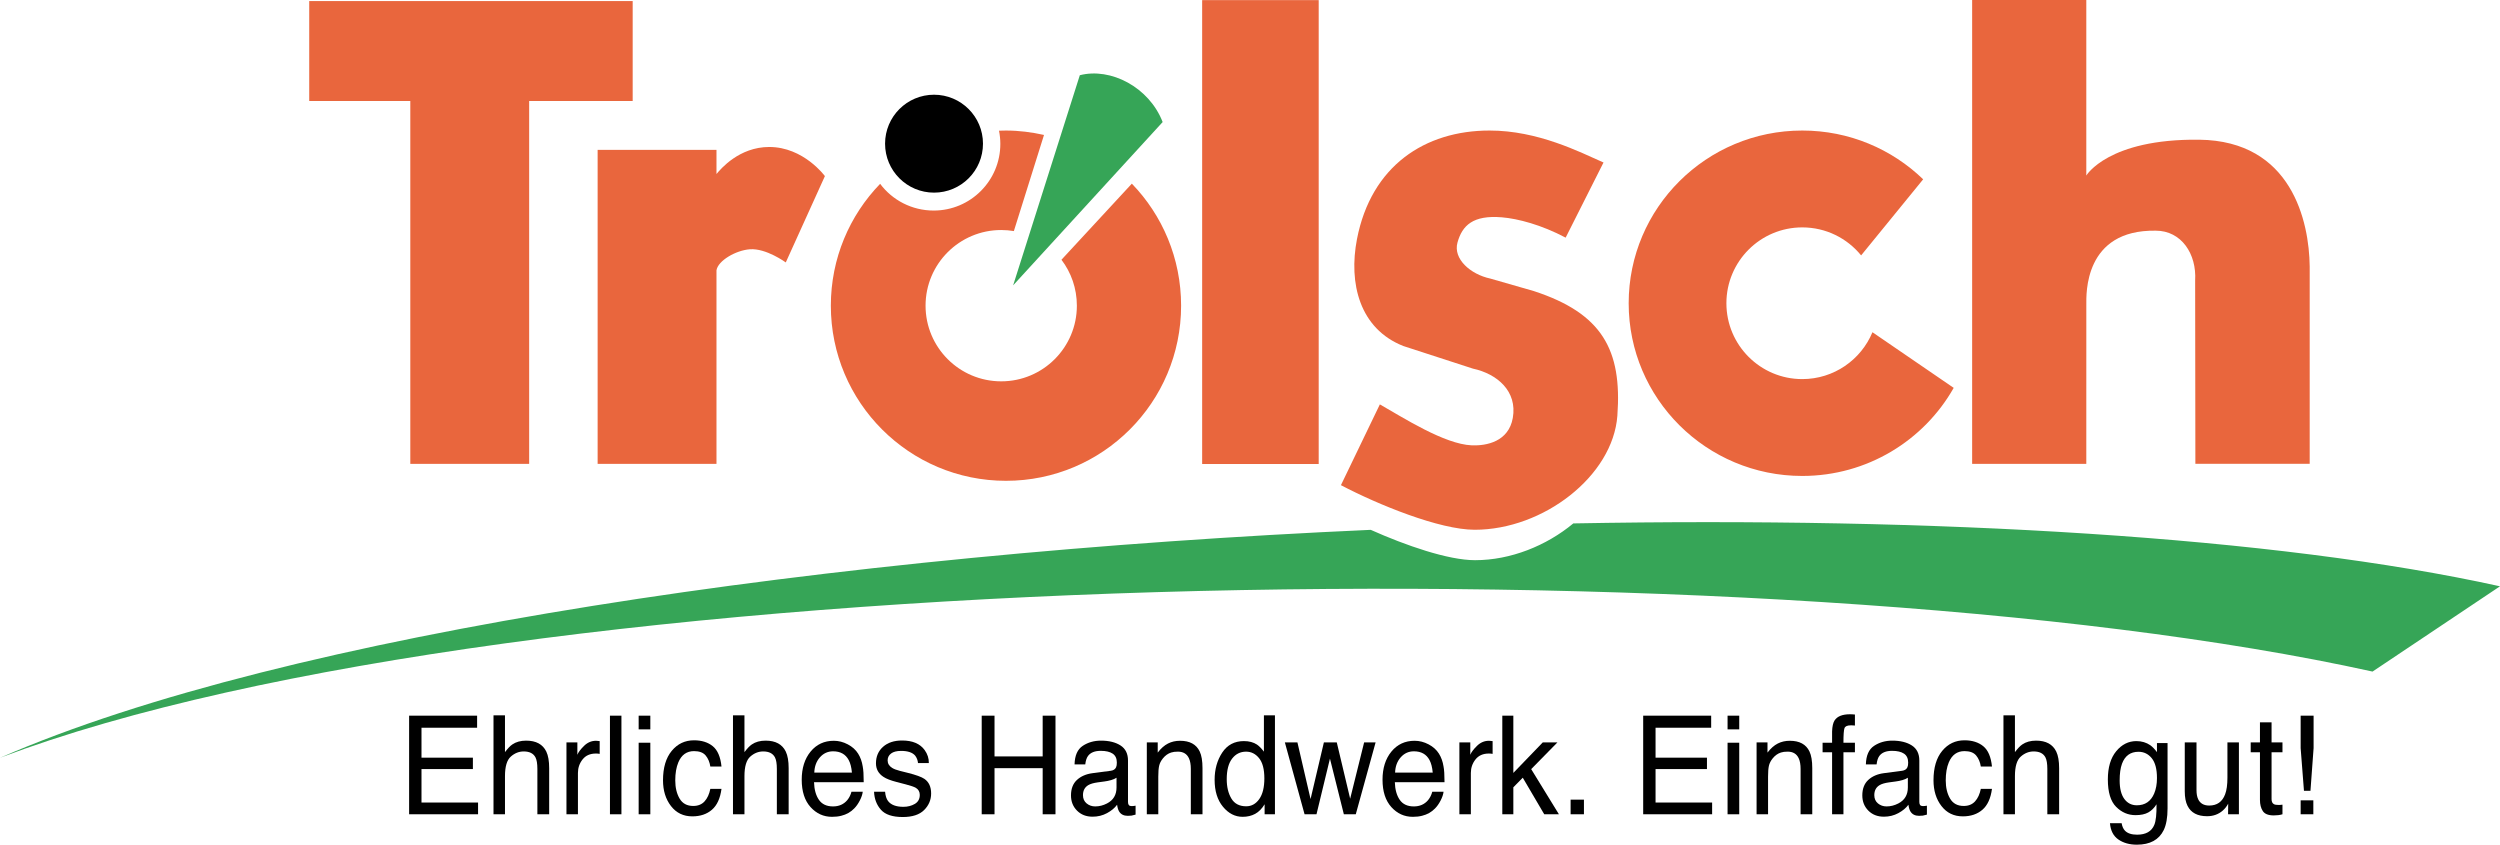 <?xml version="1.0" encoding="UTF-8" standalone="no"?> <svg xmlns:dc="http://purl.org/dc/elements/1.1/" xmlns:cc="http://creativecommons.org/ns#" xmlns:rdf="http://www.w3.org/1999/02/22-rdf-syntax-ns#" xmlns:svg="http://www.w3.org/2000/svg" xmlns="http://www.w3.org/2000/svg" xmlns:sodipodi="http://sodipodi.sourceforge.net/DTD/sodipodi-0.dtd" xmlns:inkscape="http://www.inkscape.org/namespaces/inkscape" inkscape:version="1.0 (4035a4f, 2020-05-01)" height="230.125" width="681.1" sodipodi:docname="Troelsch_Logo_new.svg" id="svg92" xml:space="preserve" viewBox="0 0 681.1 230.125" y="0px" x="0px" version="1.1"><defs id="defs96"></defs> <g transform="translate(-90.232,-204.706)" id="Ebene_3"> </g> <g transform="translate(-90.232,-204.706)" id="Ebene_2"> <path id="path11" d="m 90.232,411.157 c 78.147,-34.055 227.789,-55.582 373.443,-62.101 9.544,4.261 21.077,8.267 28.419,8.267 9.678,0 19.442,-3.931 26.771,-10.018 98.837,-1.835 191.228,3.605 252.467,17.133 L 736.606,387.67 C 574.274,351.846 230.682,357.963 90.232,411.157 Z" style="fill:#36a557"></path> <polygon id="polygon13" points="262.6,205.001 262.6,232.219 234.396,232.218 234.396,331.087 202.017,331.087 202.017,232.218 174.476,232.219 174.476,205.001 " style="fill:#e9663d"></polygon> <path id="path15" d="m 253.05,331.075 v -85.539 h 32.381 v 6.579 c 1.122,-1.366 6.185,-7.366 14.37,-7.366 9.384,0 15.167,7.936 15.167,7.936 l -10.66,23.519 c 0,0 -5.345,-3.916 -9.781,-3.586 -3.849,0.287 -8.674,3.109 -9.096,5.717 v 52.739 H 253.05 Z" style="fill:#e9663d"></path> <polygon id="polygon17" points="417.747,204.738 449.497,204.738 449.497,331.12 417.747,331.12 " style="fill:#e9663d"></polygon> <path id="path19" d="m 530.869,317.935 c 1.312,-17.983 -4.198,-27.864 -22.755,-33.928 l -11.861,-3.408 c -5.441,-1.167 -10.172,-5.372 -8.947,-9.806 1.297,-4.698 4.26,-7.522 12.07,-6.884 4.393,0.36 10.794,2.041 17.401,5.54 l 10.315,-20.473 c -6.48,-2.851 -17.834,-8.707 -31.051,-8.707 -17.613,0 -32.246,9.631 -36.111,29.551 -2.342,12.073 0.707,24.461 12.634,29.16 l 18.954,6.155 c 6.608,1.425 12.15,6.157 10.858,13.445 -1.146,6.436 -7.13,7.615 -11.181,7.453 -7.461,-0.3 -18.794,-7.615 -25.037,-11.155 l -10.605,22.007 c 10.109,5.315 26.861,12.15 36.451,12.15 18.662,10e-4 37.661,-14.624 38.865,-31.1 z" style="fill:#e9663d"></path> <path id="path21" d="m 622.499,310.376 c -8.109,14.322 -23.556,23.997 -41.26,23.997 -26.117,0 -47.291,-21.064 -47.291,-47.051 0,-25.984 21.174,-47.053 47.291,-47.053 12.805,0 24.428,5.065 32.939,13.289 l -16.902,20.728 c -3.791,-4.655 -9.565,-7.629 -16.037,-7.629 -11.41,0 -20.666,9.252 -20.666,20.665 0,11.412 9.256,20.666 20.666,20.666 8.619,0 16.023,-5.273 19.123,-12.77 z" style="fill:#e9663d"></path> <path id="path23" d="m 719.485,277.273 c 0,6.067 0,53.798 0,53.798 H 688.34 l -0.063,-49.91 c 0.448,-7.291 -3.761,-13.61 -10.727,-13.61 -19.6,-0.323 -18.92,17.335 -18.92,20.089 0,7.291 -0.006,43.436 -0.006,43.436 h -31.102 v -126.37 h 31.102 v 47.826 c 0,0 5.928,-10.056 30.75,-9.766 25.272,0.296 29.969,22.357 30.111,34.507 z" style="fill:#e9663d"></path> <path id="path25" d="m 384.417,225.199 -18.166,57.246 40.733,-44.486 c -3.677,-9.516 -14.165,-14.923 -22.567,-12.76 z" style="fill:#36a557"></path> <path id="path27" d="m 362.4,240.31 1.9,-0.04 c 3.568,0 7.02,0.456 10.361,1.2 l -8.212,26.189 c -1.12,-0.188 -2.271,-0.286 -3.446,-0.286 -11.384,0 -20.612,9.227 -20.612,20.611 0,11.386 9.229,20.613 20.612,20.613 11.385,0 20.611,-9.228 20.611,-20.613 0,-4.704 -1.559,-9.043 -4.197,-12.512 l 19.174,-20.732 c 8.315,8.591 13.421,20.334 13.421,33.244 0,26.353 -21.361,47.713 -47.712,47.713 -26.351,0 -47.712,-21.36 -47.712,-47.713 0,-12.902 5.114,-24.607 13.43,-33.197 3.311,4.43 8.628,7.282 14.584,7.282 10.032,0 18.163,-8.133 18.163,-18.165 0,-1.23 -0.131,-2.433 -0.365,-3.594 z" style="fill:#e9663d"></path> <path id="path29" d="m 331.361,243.849 c 0,-7.366 5.97,-13.338 13.339,-13.338 7.364,0 13.336,5.972 13.336,13.338 0,7.368 -5.972,13.339 -13.336,13.339 -7.369,0 -13.339,-5.971 -13.339,-13.339 z"></path> <g id="g89"> <path id="path31" d="m 201.693,399.683 h 18.522 v 3.292 h -15.151 v 8.156 h 14.004 v 3.108 h -14.004 v 9.107 h 15.412 v 3.2 h -18.783 z"></path> <path id="path33" d="m 224.681,399.592 h 3.127 v 10.021 c 0.741,-0.988 1.408,-1.683 1.998,-2.085 1.008,-0.695 2.265,-1.043 3.771,-1.043 2.699,0 4.529,0.994 5.491,2.981 0.521,1.085 0.782,2.591 0.782,4.517 v 12.563 h -3.214 v -12.344 c 0,-1.438 -0.174,-2.493 -0.521,-3.164 -0.568,-1.072 -1.633,-1.609 -3.197,-1.609 -1.297,0 -2.473,0.47 -3.527,1.408 -1.054,0.939 -1.581,2.713 -1.581,5.322 v 10.387 h -3.127 v -26.954 z"></path> <path id="path35" d="m 244.558,406.961 h 2.971 v 3.384 c 0.243,-0.659 0.84,-1.46 1.79,-2.405 0.95,-0.944 2.044,-1.417 3.284,-1.417 0.058,0 0.156,0.006 0.295,0.019 0.139,0.012 0.376,0.036 0.712,0.072 v 3.475 c -0.185,-0.036 -0.356,-0.061 -0.512,-0.072 -0.157,-0.013 -0.328,-0.019 -0.513,-0.019 -1.576,0 -2.786,0.533 -3.631,1.6 -0.846,1.067 -1.269,2.295 -1.269,3.686 v 11.265 h -3.127 z"></path> <path id="path37" d="m 256.408,399.683 h 3.127 v 26.864 h -3.127 z"></path> <path id="path39" d="m 264.227,399.683 h 3.18 v 3.73 h -3.18 z m 0,7.37 h 3.18 v 19.494 h -3.18 z"></path> <path id="path41" d="m 284.425,408.004 c 1.314,1.072 2.105,2.92 2.372,5.541 h -3.041 c -0.186,-1.207 -0.608,-2.21 -1.269,-3.009 -0.66,-0.798 -1.72,-1.197 -3.18,-1.197 -1.992,0 -3.417,1.022 -4.274,3.068 -0.556,1.327 -0.834,2.965 -0.834,4.913 0,1.961 0.394,3.61 1.181,4.95 0.788,1.339 2.027,2.009 3.718,2.009 1.297,0 2.326,-0.416 3.084,-1.248 0.758,-0.832 1.283,-1.97 1.572,-3.415 h 3.041 c -0.347,2.597 -1.216,4.495 -2.606,5.696 -1.39,1.201 -3.168,1.802 -5.334,1.802 -2.433,0 -4.373,-0.936 -5.821,-2.808 -1.448,-1.871 -2.172,-4.209 -2.172,-7.013 0,-3.438 0.793,-6.114 2.381,-8.028 1.586,-1.914 3.608,-2.871 6.063,-2.871 2.098,10e-4 3.804,0.537 5.119,1.61 z"></path> <path id="path43" d="m 289.924,399.592 h 3.127 v 10.021 c 0.741,-0.988 1.408,-1.683 1.998,-2.085 1.008,-0.695 2.265,-1.043 3.771,-1.043 2.699,0 4.529,0.994 5.491,2.981 0.521,1.085 0.782,2.591 0.782,4.517 v 12.563 h -3.214 v -12.344 c 0,-1.438 -0.174,-2.493 -0.521,-3.164 -0.568,-1.072 -1.633,-1.609 -3.197,-1.609 -1.297,0 -2.473,0.47 -3.527,1.408 -1.054,0.939 -1.581,2.713 -1.581,5.322 v 10.387 h -3.127 v -26.954 z"></path> <path id="path45" d="m 321.208,407.501 c 1.232,0.652 2.17,1.496 2.815,2.532 0.622,0.987 1.036,2.14 1.243,3.457 0.184,0.902 0.276,2.34 0.276,4.315 h -13.535 c 0.058,1.992 0.5,3.592 1.328,4.796 0.828,1.204 2.109,1.806 3.844,1.806 1.621,0 2.914,-0.569 3.879,-1.708 0.541,-0.661 0.923,-1.427 1.148,-2.297 h 3.076 c -0.082,0.72 -0.351,1.521 -0.808,2.404 -0.458,0.885 -0.968,1.606 -1.531,2.168 -0.943,0.975 -2.11,1.633 -3.5,1.975 -0.748,0.195 -1.592,0.293 -2.535,0.293 -2.302,0 -4.253,-0.888 -5.854,-2.661 -1.601,-1.774 -2.4,-4.258 -2.4,-7.452 0,-3.146 0.806,-5.699 2.418,-7.662 1.611,-1.963 3.718,-2.944 6.32,-2.944 1.313,-0.001 2.585,0.326 3.816,0.978 z m 1.121,7.689 c -0.126,-1.427 -0.419,-2.566 -0.879,-3.42 -0.85,-1.584 -2.268,-2.377 -4.255,-2.377 -1.424,0 -2.619,0.546 -3.583,1.637 -0.964,1.091 -1.476,2.478 -1.533,4.16 z"></path> <path id="path47" d="m 331.364,420.402 c 0.094,1.098 0.36,1.938 0.798,2.523 0.804,1.061 2.199,1.591 4.185,1.591 1.182,0 2.223,-0.265 3.121,-0.795 0.898,-0.53 1.348,-1.351 1.348,-2.46 0,-0.841 -0.359,-1.481 -1.077,-1.92 -0.459,-0.269 -1.365,-0.579 -2.719,-0.933 l -2.525,-0.658 c -1.613,-0.415 -2.802,-0.878 -3.567,-1.39 -1.366,-0.891 -2.048,-2.122 -2.048,-3.694 0,-1.854 0.643,-3.353 1.928,-4.499 1.285,-1.146 3.014,-1.719 5.186,-1.719 2.841,0 4.889,0.866 6.145,2.597 0.787,1.098 1.168,2.28 1.145,3.548 h -2.954 c -0.06,-0.739 -0.314,-1.412 -0.765,-2.019 -0.735,-0.861 -2.01,-1.292 -3.824,-1.292 -1.209,0 -2.125,0.237 -2.748,0.711 -0.623,0.474 -0.934,1.1 -0.934,1.877 0,0.851 0.409,1.53 1.227,2.041 0.472,0.304 1.168,0.571 2.089,0.803 l 2.107,0.53 c 2.289,0.573 3.823,1.128 4.603,1.664 1.216,0.842 1.824,2.164 1.824,3.969 0,1.743 -0.636,3.249 -1.909,4.517 -1.272,1.269 -3.21,1.902 -5.814,1.902 -2.803,0 -4.788,-0.662 -5.954,-1.984 -1.167,-1.322 -1.792,-2.959 -1.874,-4.91 z"></path> <path id="path49" d="m 357.687,399.683 h 3.492 v 11.101 h 13.119 v -11.101 h 3.492 v 26.864 h -3.492 v -12.563 h -13.119 v 12.563 h -3.492 z"></path> <path id="path51" d="m 392.854,414.694 c 0.718,-0.098 1.199,-0.414 1.442,-0.949 0.139,-0.294 0.208,-0.716 0.208,-1.268 0,-1.125 -0.379,-1.942 -1.136,-2.45 -0.757,-0.508 -1.841,-0.762 -3.251,-0.762 -1.63,0 -2.786,0.466 -3.468,1.396 -0.382,0.515 -0.63,1.28 -0.746,2.297 h -2.919 c 0.058,-2.42 0.801,-4.104 2.23,-5.052 1.429,-0.947 3.086,-1.422 4.972,-1.422 2.187,0 3.963,0.439 5.328,1.317 1.354,0.878 2.03,2.243 2.03,4.097 v 11.283 c 0,0.342 0.066,0.616 0.2,0.823 0.133,0.206 0.414,0.31 0.843,0.31 0.139,0 0.295,-0.009 0.469,-0.027 0.174,-0.018 0.359,-0.045 0.556,-0.082 v 2.433 c -0.487,0.146 -0.857,0.237 -1.112,0.274 -0.255,0.036 -0.602,0.055 -1.042,0.055 -1.077,0 -1.859,-0.402 -2.346,-1.207 -0.255,-0.427 -0.434,-1.03 -0.539,-1.811 -0.637,0.878 -1.552,1.64 -2.745,2.286 -1.193,0.646 -2.508,0.969 -3.944,0.969 -1.726,0 -3.136,-0.551 -4.23,-1.653 -1.095,-1.102 -1.642,-2.48 -1.642,-4.137 0,-1.813 0.539,-3.221 1.616,-4.219 1.077,-0.998 2.49,-1.613 4.24,-1.845 z m -6.585,8.892 c 0.66,0.548 1.442,0.821 2.346,0.821 1.1,0 2.166,-0.268 3.197,-0.803 1.738,-0.889 2.606,-2.344 2.606,-4.364 v -2.647 c -0.382,0.257 -0.873,0.471 -1.474,0.643 -0.601,0.171 -1.19,0.293 -1.769,0.366 l -1.89,0.256 c -1.133,0.158 -1.985,0.407 -2.556,0.748 -0.967,0.571 -1.451,1.484 -1.451,2.736 10e-4,0.949 0.331,1.697 0.991,2.244 z"></path> <path id="path53" d="m 402.671,406.961 h 2.971 v 2.78 c 0.88,-1.146 1.812,-1.969 2.797,-2.469 0.984,-0.5 2.079,-0.75 3.284,-0.75 2.641,0 4.425,0.969 5.352,2.907 0.51,1.061 0.765,2.579 0.765,4.554 v 12.563 h -3.18 v -12.344 c 0,-1.195 -0.168,-2.158 -0.504,-2.89 -0.556,-1.219 -1.563,-1.829 -3.023,-1.829 -0.742,0 -1.35,0.08 -1.825,0.238 -0.857,0.269 -1.61,0.805 -2.259,1.609 -0.521,0.646 -0.86,1.313 -1.016,2.002 -0.157,0.689 -0.235,1.674 -0.235,2.954 v 10.259 h -3.127 z"></path> <path id="path55" d="m 432.685,407.564 c 0.554,0.366 1.183,1.006 1.887,1.92 v -9.893 h 3.006 v 26.955 h -2.815 v -2.725 c -0.727,1.207 -1.587,2.078 -2.579,2.615 -0.992,0.536 -2.129,0.805 -3.409,0.805 -2.065,0 -3.854,-0.918 -5.366,-2.753 -1.511,-1.834 -2.267,-4.275 -2.267,-7.324 0,-2.853 0.689,-5.324 2.068,-7.415 1.379,-2.091 3.35,-3.137 5.911,-3.137 1.418,10e-4 2.606,0.319 3.564,0.952 z m -6.981,14.685 c 0.842,1.415 2.189,2.122 4.046,2.122 1.44,0 2.624,-0.655 3.552,-1.966 0.928,-1.311 1.392,-3.191 1.392,-5.643 0,-2.475 -0.479,-4.307 -1.435,-5.495 -0.957,-1.188 -2.138,-1.783 -3.544,-1.783 -1.567,0 -2.838,0.635 -3.812,1.902 -0.975,1.269 -1.461,3.134 -1.461,5.596 0,2.098 0.42,3.853 1.262,5.267 z"></path> <path id="path57" d="m 443.702,406.961 3.579,15.435 3.632,-15.435 h 3.51 l 3.648,15.344 3.806,-15.344 h 3.127 l -5.403,19.586 h -3.249 l -3.788,-15.16 -3.666,15.16 h -3.249 l -5.369,-19.586 z"></path> <path id="path59" d="m 479.444,407.501 c 1.231,0.652 2.17,1.496 2.814,2.532 0.622,0.987 1.036,2.14 1.243,3.457 0.185,0.902 0.276,2.34 0.276,4.315 h -13.535 c 0.058,1.992 0.5,3.592 1.328,4.796 0.827,1.204 2.108,1.806 3.844,1.806 1.62,0 2.914,-0.569 3.879,-1.708 0.54,-0.661 0.923,-1.427 1.148,-2.297 h 3.075 c -0.081,0.72 -0.351,1.521 -0.808,2.404 -0.458,0.885 -0.968,1.606 -1.531,2.168 -0.942,0.975 -2.109,1.633 -3.501,1.975 -0.747,0.195 -1.592,0.293 -2.534,0.293 -2.303,0 -4.254,-0.888 -5.854,-2.661 -1.601,-1.774 -2.4,-4.258 -2.4,-7.452 0,-3.146 0.806,-5.699 2.418,-7.662 1.611,-1.963 3.718,-2.944 6.32,-2.944 1.314,-0.001 2.586,0.326 3.818,0.978 z m 1.12,7.689 c -0.127,-1.427 -0.42,-2.566 -0.879,-3.42 -0.851,-1.584 -2.269,-2.377 -4.256,-2.377 -1.424,0 -2.619,0.546 -3.584,1.637 -0.965,1.091 -1.476,2.478 -1.533,4.16 z"></path> <path id="path61" d="m 487.827,406.961 h 2.971 v 3.384 c 0.243,-0.659 0.84,-1.46 1.79,-2.405 0.949,-0.944 2.044,-1.417 3.283,-1.417 0.058,0 0.156,0.006 0.296,0.019 0.139,0.012 0.376,0.036 0.712,0.072 v 3.475 c -0.186,-0.036 -0.356,-0.061 -0.513,-0.072 -0.156,-0.013 -0.327,-0.019 -0.513,-0.019 -1.575,0 -2.785,0.533 -3.631,1.6 -0.846,1.067 -1.269,2.295 -1.269,3.686 v 11.265 h -3.127 v -19.588 z"></path> <path id="path63" d="m 499.519,399.683 h 3.006 v 15.598 l 8.021,-8.319 h 3.995 l -7.152,7.282 7.554,12.304 h -3.996 l -5.853,-9.967 -2.568,2.615 v 7.352 h -3.006 v -26.865 z"></path> <path id="path65" d="m 518.129,422.561 h 3.631 v 3.986 h -3.631 z"></path> <path id="path67" d="m 537.902,399.683 h 18.521 v 3.292 h -15.151 v 8.156 h 14.005 v 3.108 h -14.005 v 9.107 h 15.412 v 3.2 h -18.782 z"></path> <path id="path69" d="m 560.89,399.683 h 3.18 v 3.73 h -3.18 z m 0,7.37 h 3.18 v 19.494 h -3.18 z"></path> <path id="path71" d="m 568.795,406.961 h 2.971 v 2.78 c 0.88,-1.146 1.812,-1.969 2.798,-2.469 0.984,-0.5 2.078,-0.75 3.283,-0.75 2.642,0 4.425,0.969 5.352,2.907 0.51,1.061 0.765,2.579 0.765,4.554 v 12.563 h -3.18 v -12.344 c 0,-1.195 -0.168,-2.158 -0.504,-2.89 -0.556,-1.219 -1.563,-1.829 -3.023,-1.829 -0.741,0 -1.35,0.08 -1.824,0.238 -0.857,0.269 -1.61,0.805 -2.259,1.609 -0.521,0.646 -0.86,1.313 -1.017,2.002 -0.156,0.689 -0.234,1.674 -0.234,2.954 v 10.259 h -3.127 v -19.584 z"></path> <path id="path73" d="m 590.044,400.981 c 0.729,-1.122 2.138,-1.683 4.223,-1.683 0.196,0 0.399,0.006 0.607,0.019 0.209,0.012 0.446,0.03 0.713,0.055 v 2.999 c -0.328,-0.024 -0.565,-0.039 -0.712,-0.046 -0.146,-0.006 -0.284,-0.009 -0.413,-0.009 -0.96,0 -1.534,0.259 -1.722,0.777 -0.188,0.518 -0.281,1.838 -0.281,3.959 h 3.128 v 2.597 h -3.128 v 16.897 h -3.093 v -16.897 h -2.589 v -2.597 h 2.589 v -3.072 c 0.046,-1.365 0.273,-2.365 0.678,-2.999 z"></path> <path id="path75" d="m 608.445,414.694 c 0.718,-0.098 1.198,-0.414 1.441,-0.949 0.139,-0.294 0.208,-0.716 0.208,-1.268 0,-1.125 -0.378,-1.942 -1.136,-2.45 -0.757,-0.508 -1.841,-0.762 -3.251,-0.762 -1.63,0 -2.786,0.466 -3.468,1.396 -0.382,0.515 -0.63,1.28 -0.746,2.297 h -2.919 c 0.059,-2.42 0.802,-4.104 2.23,-5.052 1.428,-0.948 3.086,-1.422 4.972,-1.422 2.187,0 3.963,0.439 5.328,1.317 1.354,0.878 2.03,2.243 2.03,4.097 v 11.283 c 0,0.342 0.066,0.616 0.2,0.823 0.133,0.206 0.414,0.31 0.843,0.31 0.139,0 0.295,-0.009 0.469,-0.027 0.174,-0.018 0.359,-0.045 0.556,-0.082 v 2.433 c -0.486,0.146 -0.857,0.237 -1.111,0.274 -0.255,0.036 -0.603,0.055 -1.043,0.055 -1.077,0 -1.859,-0.402 -2.346,-1.207 -0.255,-0.427 -0.435,-1.03 -0.538,-1.811 -0.638,0.878 -1.553,1.64 -2.746,2.286 -1.192,0.646 -2.508,0.969 -3.943,0.969 -1.727,0 -3.137,-0.551 -4.231,-1.653 -1.095,-1.102 -1.642,-2.48 -1.642,-4.137 0,-1.813 0.539,-3.221 1.616,-4.219 1.077,-0.998 2.49,-1.613 4.239,-1.845 z m -6.586,8.892 c 0.66,0.548 1.442,0.821 2.346,0.821 1.101,0 2.166,-0.268 3.197,-0.803 1.737,-0.889 2.606,-2.344 2.606,-4.364 v -2.647 c -0.382,0.257 -0.873,0.471 -1.475,0.643 -0.601,0.171 -1.19,0.293 -1.769,0.366 l -1.89,0.256 c -1.133,0.158 -1.985,0.407 -2.556,0.748 -0.968,0.571 -1.451,1.484 -1.451,2.736 0.002,0.949 0.332,1.697 0.992,2.244 z"></path> <path id="path77" d="m 630.554,408.004 c 1.315,1.072 2.105,2.92 2.372,5.541 h -3.041 c -0.185,-1.207 -0.607,-2.21 -1.268,-3.009 -0.66,-0.798 -1.721,-1.197 -3.18,-1.197 -1.993,0 -3.418,1.022 -4.274,3.068 -0.557,1.327 -0.834,2.965 -0.834,4.913 0,1.961 0.394,3.61 1.182,4.95 0.787,1.339 2.026,2.009 3.718,2.009 1.297,0 2.325,-0.416 3.084,-1.248 0.759,-0.832 1.283,-1.97 1.572,-3.415 h 3.041 c -0.348,2.597 -1.216,4.495 -2.606,5.696 -1.39,1.201 -3.168,1.802 -5.334,1.802 -2.433,0 -4.373,-0.936 -5.82,-2.808 -1.448,-1.871 -2.172,-4.209 -2.172,-7.013 0,-3.438 0.793,-6.114 2.38,-8.028 1.587,-1.914 3.608,-2.871 6.064,-2.871 2.095,10e-4 3.801,0.537 5.116,1.61 z"></path> <path id="path79" d="m 636.054,399.592 h 3.127 v 10.021 c 0.741,-0.988 1.407,-1.683 1.998,-2.085 1.008,-0.695 2.265,-1.043 3.771,-1.043 2.699,0 4.529,0.994 5.49,2.981 0.521,1.085 0.782,2.591 0.782,4.517 v 12.563 h -3.214 v -12.344 c 0,-1.438 -0.174,-2.493 -0.521,-3.164 -0.568,-1.072 -1.634,-1.609 -3.197,-1.609 -1.298,0 -2.474,0.47 -3.527,1.408 -1.054,0.939 -1.581,2.713 -1.581,5.322 v 10.387 h -3.127 v -26.954 z"></path> <path id="path81" d="m 676.075,407.747 c 0.589,0.428 1.188,1.049 1.8,1.866 v -2.469 h 2.885 v 17.812 c 0,2.487 -0.347,4.449 -1.039,5.889 -1.293,2.657 -3.735,3.986 -7.325,3.986 -1.997,0 -3.677,-0.473 -5.039,-1.417 -1.362,-0.945 -2.125,-2.424 -2.287,-4.435 h 3.18 c 0.15,0.877 0.449,1.554 0.899,2.029 0.702,0.731 1.809,1.098 3.317,1.098 2.385,0 3.945,-0.891 4.683,-2.67 0.438,-1.049 0.64,-2.92 0.605,-5.614 -0.623,1 -1.373,1.743 -2.25,2.23 -0.877,0.488 -2.037,0.731 -3.479,0.731 -2.008,0 -3.765,-0.752 -5.271,-2.258 -1.506,-1.506 -2.259,-3.996 -2.259,-7.471 0,-3.279 0.759,-5.84 2.276,-7.681 1.517,-1.841 3.349,-2.762 5.495,-2.762 1.456,0.002 2.724,0.381 3.809,1.136 z m 0.383,3.53 c -0.945,-1.171 -2.149,-1.756 -3.613,-1.756 -2.189,0 -3.688,1.085 -4.494,3.255 -0.427,1.158 -0.64,2.677 -0.64,4.554 0,2.207 0.424,3.886 1.271,5.038 0.847,1.152 1.985,1.729 3.414,1.729 2.235,0 3.809,-1.067 4.719,-3.2 0.508,-1.207 0.761,-2.615 0.761,-4.225 -10e-4,-2.426 -0.474,-4.225 -1.418,-5.395 z"></path> <path id="path83" d="m 688.647,406.961 v 13.003 c 0,0.999 0.146,1.816 0.44,2.45 0.541,1.17 1.551,1.756 3.028,1.756 2.121,0 3.565,-1.024 4.332,-3.072 0.418,-1.098 0.626,-2.604 0.626,-4.518 v -9.619 h 3.128 v 19.586 h -2.954 l 0.035,-2.89 c -0.398,0.744 -0.894,1.372 -1.484,1.884 -1.17,1.024 -2.591,1.536 -4.262,1.536 -2.604,0 -4.376,-0.933 -5.319,-2.798 -0.512,-1 -0.768,-2.335 -0.768,-4.005 v -13.313 z"></path> <path id="path85" d="m 705.935,401.493 h 3.162 v 5.468 h 2.972 v 2.688 h -2.972 v 12.783 c 0,0.683 0.22,1.14 0.66,1.371 0.243,0.135 0.648,0.201 1.217,0.201 0.15,0 0.312,-0.004 0.486,-0.012 0.174,-0.008 0.376,-0.028 0.608,-0.062 v 2.615 c -0.359,0.109 -0.733,0.188 -1.121,0.237 -0.388,0.049 -0.808,0.073 -1.26,0.073 -1.459,0 -2.45,-0.393 -2.971,-1.179 -0.521,-0.787 -0.782,-1.808 -0.782,-3.063 v -12.966 h -2.52 v -2.688 h 2.52 v -5.466 z"></path> <path id="path87" d="m 717.021,399.683 h 3.527 v 8.833 l -0.852,11.631 h -1.772 l -0.903,-11.631 z m 0,23.06 h 3.457 v 3.804 h -3.457 z"></path> </g> </g> </svg> 